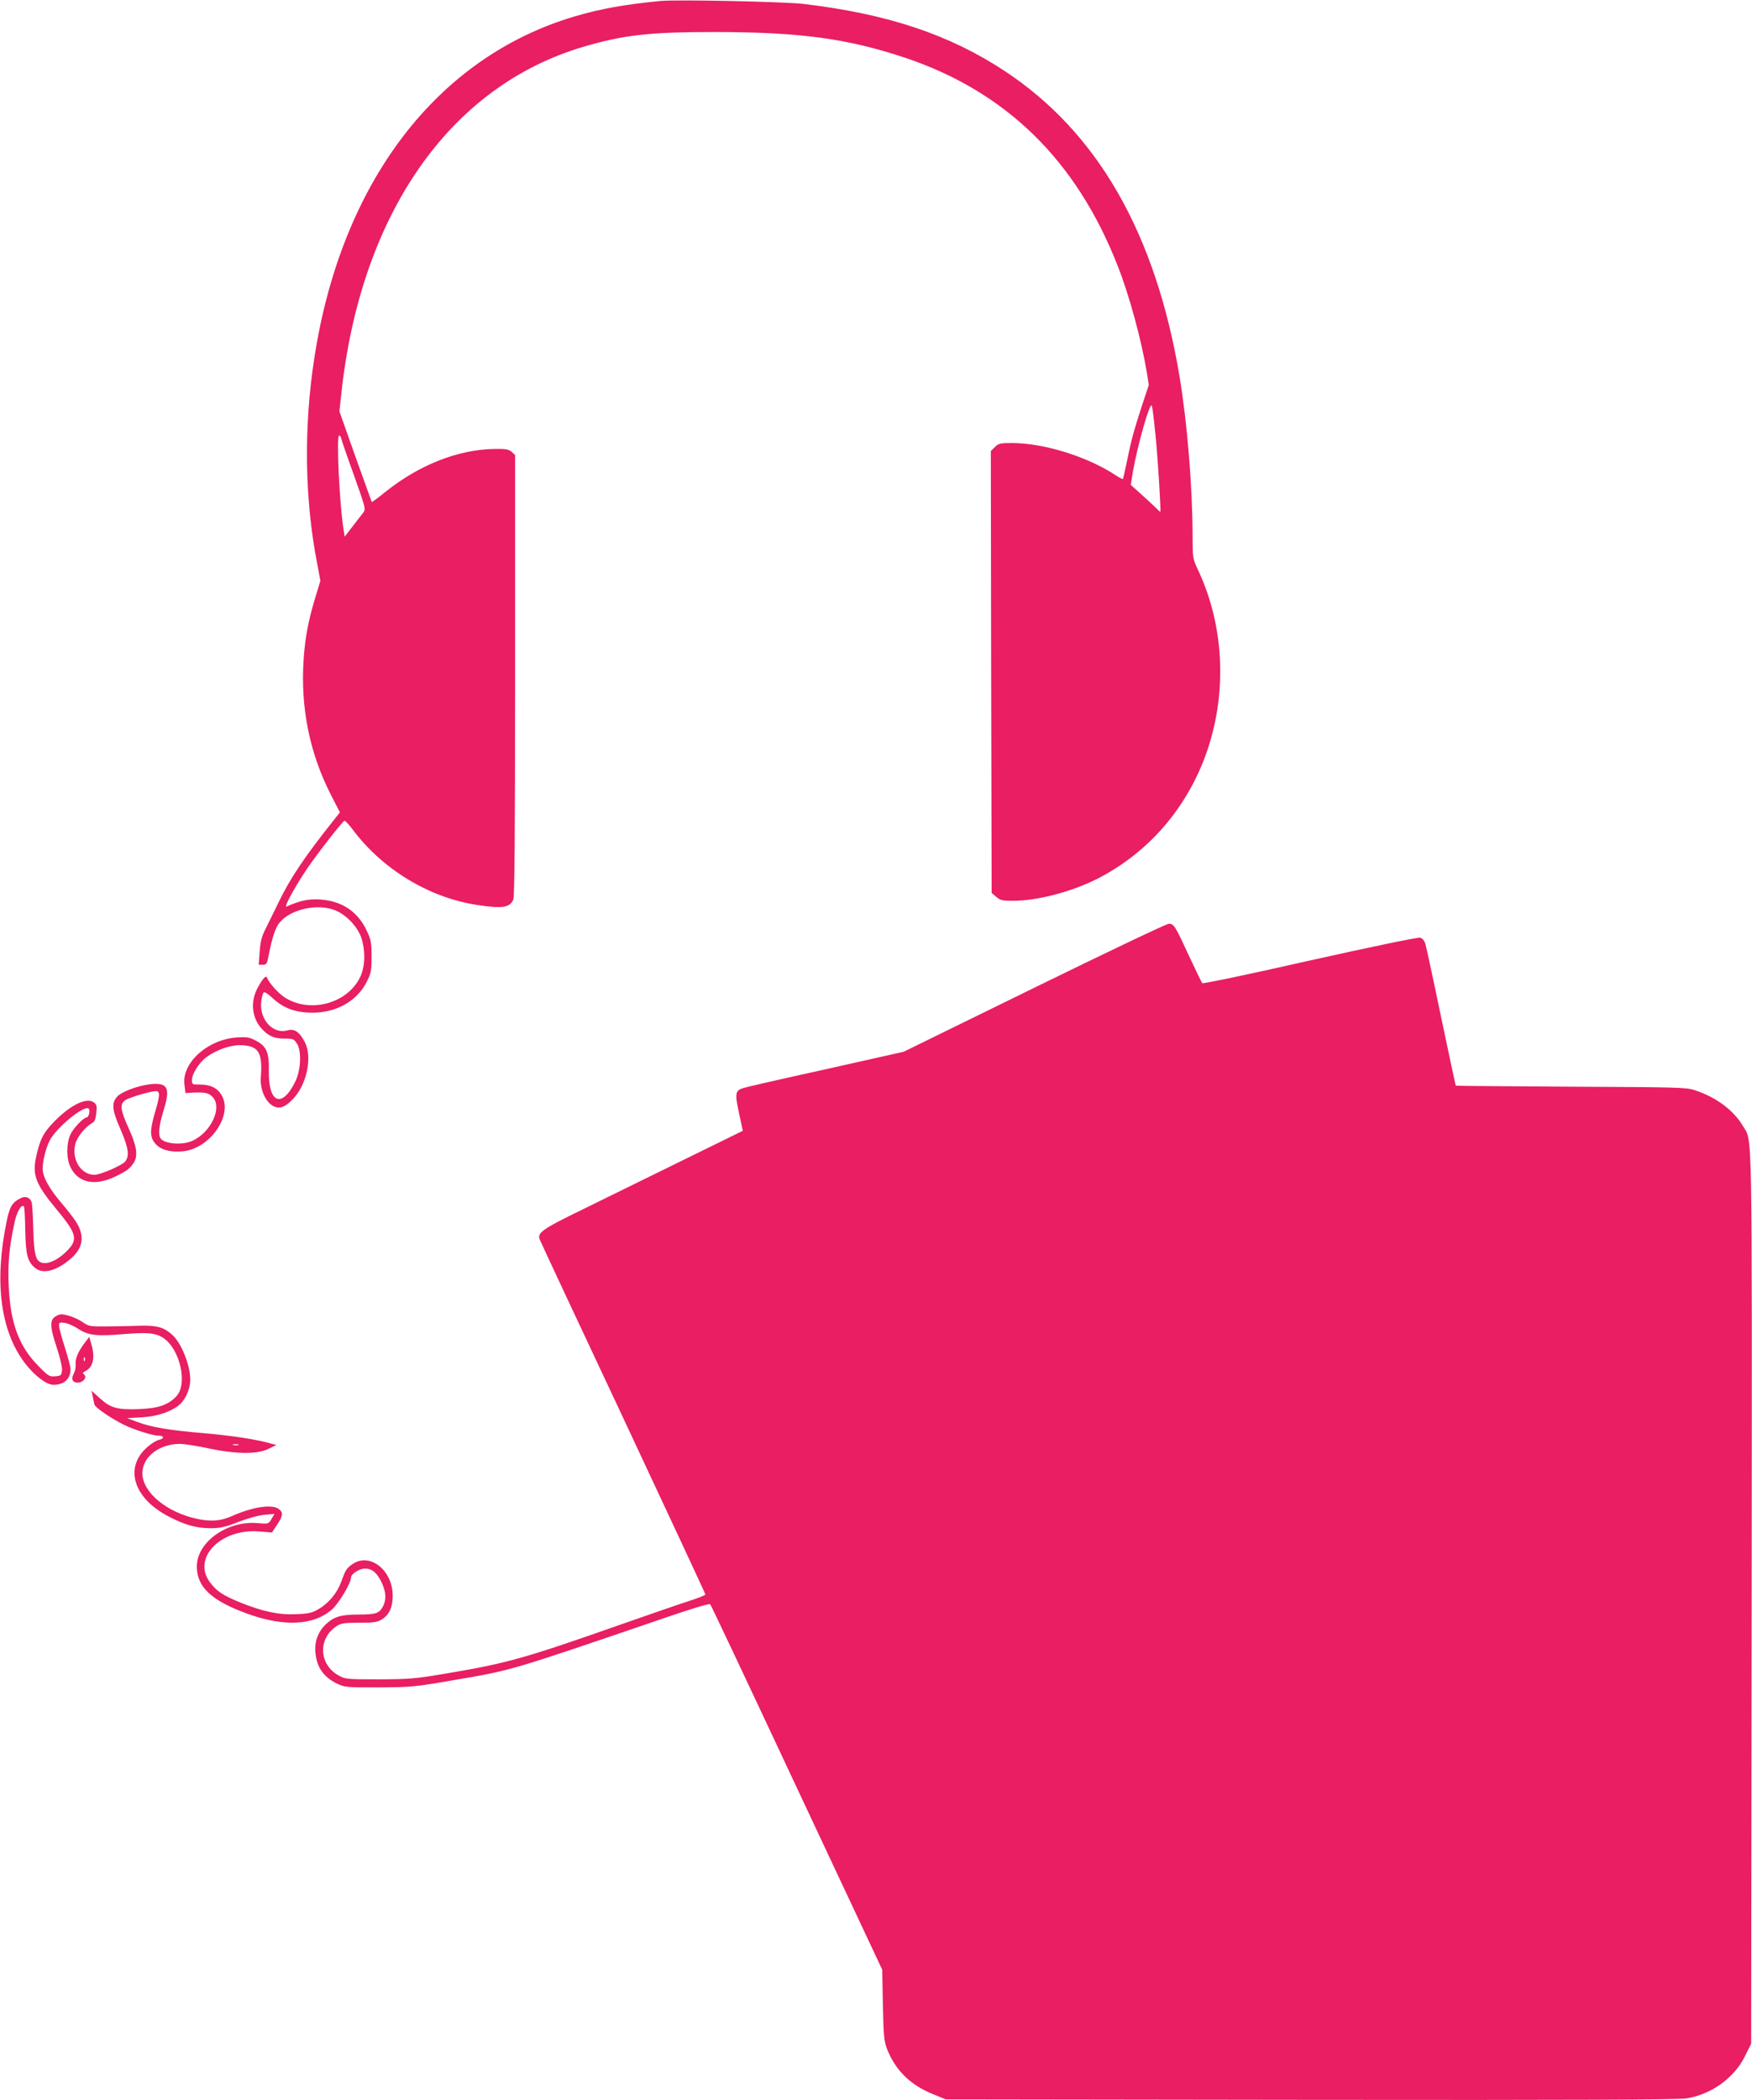 <?xml version="1.0" standalone="no"?>
<!DOCTYPE svg PUBLIC "-//W3C//DTD SVG 20010904//EN"
 "http://www.w3.org/TR/2001/REC-SVG-20010904/DTD/svg10.dtd">
<svg version="1.0" xmlns="http://www.w3.org/2000/svg"
 width="1068pt" height="1280pt" viewBox="0 0 1068 1280"
 preserveAspectRatio="xMidYMid meet">
<g transform="translate(0,1280) scale(0.1,-0.1)"
fill="#e91e63" stroke="none">
<path d="M4025 12794 c-222 -22 -362 -47 -522 -94 -841 -249 -1423 -1012
-1587 -2083 -65 -419 -59 -856 16 -1244 l21 -113 -31 -102 c-43 -142 -62 -244
-71 -376 -20 -294 36 -570 165 -824 l56 -109 -41 -52 c-176 -221 -264 -353
-333 -497 -28 -58 -64 -131 -80 -163 -23 -45 -31 -77 -35 -138 l-6 -79 25 0
c23 0 26 6 37 63 20 104 41 166 66 195 70 83 236 118 343 72 69 -30 137 -105
157 -173 24 -81 20 -174 -11 -235 -79 -159 -304 -219 -457 -122 -41 26 -97 89
-110 123 -6 15 -29 -12 -57 -65 -44 -81 -35 -179 22 -244 43 -48 77 -64 143
-64 52 0 57 -2 76 -32 29 -46 23 -163 -12 -232 -81 -164 -164 -129 -160 68 2
112 -14 150 -80 184 -38 20 -54 23 -116 19 -180 -13 -339 -158 -318 -292 l6
-47 42 3 c77 3 98 -1 122 -26 64 -63 -10 -221 -127 -270 -63 -26 -169 -16
-190 18 -14 22 -8 82 17 162 42 134 31 171 -52 169 -72 -1 -191 -41 -225 -74
-40 -41 -37 -81 17 -204 47 -109 55 -158 30 -193 -17 -24 -151 -83 -189 -83
-84 0 -142 95 -116 191 12 42 62 103 104 126 13 7 20 25 23 60 5 43 2 52 -16
65 -47 33 -153 -23 -255 -133 -55 -59 -74 -100 -96 -201 -24 -108 -2 -166 120
-313 132 -159 139 -190 61 -266 -51 -49 -107 -75 -145 -65 -38 9 -49 50 -53
201 -2 77 -6 150 -9 162 -7 34 -38 47 -71 29 -49 -25 -65 -52 -83 -143 -76
-368 -37 -664 111 -860 57 -75 132 -133 174 -133 66 0 105 35 105 96 0 13 -16
73 -35 133 -19 59 -35 118 -35 131 0 20 3 22 36 17 19 -3 56 -19 81 -36 61
-40 112 -46 278 -32 145 12 194 7 240 -23 102 -67 151 -282 80 -356 -50 -53
-108 -73 -225 -78 -133 -5 -174 5 -240 65 l-52 47 7 -34 c3 -19 9 -42 11 -51
5 -18 101 -84 180 -123 58 -29 176 -66 209 -66 35 0 39 -17 6 -25 -16 -3 -47
-22 -70 -42 -146 -124 -90 -313 126 -425 101 -53 168 -71 253 -72 63 0 91 6
175 39 58 22 124 40 159 43 l59 5 -18 -31 c-18 -30 -19 -31 -85 -25 -186 16
-370 -116 -370 -264 0 -126 89 -209 310 -289 223 -80 403 -71 514 27 42 37
116 161 116 195 0 21 51 54 84 54 44 0 74 -25 102 -84 28 -59 30 -105 9 -146
-22 -42 -43 -50 -142 -50 -111 0 -154 -12 -203 -56 -51 -47 -74 -108 -67 -178
9 -91 51 -149 137 -190 42 -19 60 -21 250 -20 193 1 220 3 450 43 364 62 337
54 1309 386 139 48 256 83 260 78 5 -4 242 -507 528 -1118 l521 -1110 4 -215
c4 -190 7 -221 26 -270 51 -128 142 -218 279 -273 l78 -32 2225 -3 c1598 -2
2244 1 2292 9 152 25 290 125 355 257 l38 76 3 2715 c2 2976 6 2776 -55 2881
-56 94 -163 174 -293 216 -50 17 -114 18 -755 21 -384 2 -700 5 -701 6 -1 1
-41 189 -89 417 -47 228 -91 430 -96 448 -7 20 -19 34 -32 37 -12 4 -314 -59
-672 -139 -357 -81 -652 -143 -656 -138 -4 4 -39 77 -79 162 -87 189 -94 200
-125 200 -14 0 -383 -176 -820 -390 l-796 -390 -472 -106 c-260 -57 -487 -109
-505 -115 -51 -16 -53 -33 -27 -153 l23 -108 -367 -180 c-201 -99 -474 -233
-607 -298 -247 -120 -280 -143 -264 -184 4 -11 233 -501 509 -1088 275 -587
501 -1071 501 -1076 0 -4 -46 -23 -101 -40 -56 -18 -253 -86 -438 -151 -554
-195 -676 -229 -1021 -287 -209 -36 -240 -38 -430 -39 -200 0 -206 1 -248 25
-118 67 -124 222 -13 297 30 20 46 23 140 23 87 0 112 3 138 20 46 28 67 74
67 145 -1 156 -139 264 -244 193 -38 -27 -43 -34 -70 -109 -25 -68 -76 -130
-138 -166 -39 -23 -60 -28 -137 -31 -106 -5 -203 16 -342 72 -107 44 -144 69
-185 125 -107 148 70 327 303 307 l77 -6 31 47 c37 55 39 76 9 97 -42 30 -161
11 -284 -44 -70 -31 -129 -35 -217 -16 -184 41 -327 161 -329 275 -1 101 101
181 230 181 24 0 101 -12 171 -27 171 -36 297 -37 366 -4 l50 24 -30 8 c-86
26 -240 49 -409 64 -214 18 -322 36 -410 69 l-61 23 91 5 c97 6 183 36 233 81
34 32 61 95 61 148 0 86 -52 219 -107 271 -52 49 -97 62 -208 58 -55 -2 -145
-4 -201 -4 -94 -1 -104 1 -140 26 -21 15 -61 33 -87 40 -41 11 -52 10 -75 -3
-40 -22 -39 -62 3 -189 21 -63 35 -123 33 -142 -3 -30 -6 -33 -41 -36 -36 -3
-43 1 -105 65 -118 120 -170 263 -179 490 -6 133 3 228 34 375 14 71 43 121
59 105 3 -3 7 -67 8 -144 3 -153 14 -194 62 -232 49 -39 132 -15 218 60 51 45
71 93 61 147 -9 48 -33 86 -117 186 -78 91 -118 164 -118 213 0 46 18 121 42
170 38 78 213 222 239 196 10 -10 0 -53 -12 -53 -19 0 -83 -67 -100 -105 -25
-55 -25 -147 1 -199 46 -95 147 -116 270 -58 73 36 89 47 113 82 30 43 22 102
-28 212 -52 114 -56 150 -21 173 26 17 154 55 186 55 27 0 26 -24 -5 -129 -32
-110 -32 -151 1 -190 32 -38 90 -55 167 -48 168 15 311 223 237 344 -25 42
-68 63 -130 63 -48 0 -50 1 -50 27 0 37 42 105 86 138 56 43 141 74 201 75
118 0 145 -40 133 -195 -7 -94 47 -185 109 -185 23 0 44 11 75 40 93 85 134
263 84 359 -33 63 -64 84 -107 71 -86 -24 -169 65 -159 171 3 28 9 54 15 60 6
6 27 -8 57 -36 66 -61 139 -87 241 -87 146 0 271 71 330 187 27 53 30 68 30
154 0 85 -3 103 -29 158 -54 117 -153 183 -286 191 -71 4 -118 -6 -203 -43
-23 -10 74 162 156 275 73 101 186 244 197 248 4 1 27 -23 51 -55 181 -242
466 -414 756 -458 156 -24 200 -17 222 32 8 17 11 404 11 1367 l0 1343 -21 19
c-18 16 -36 19 -103 18 -221 -3 -460 -96 -668 -263 -43 -35 -80 -62 -82 -60
-1 2 -46 127 -100 278 l-97 274 11 101 c116 1100 662 1883 1480 2122 246 72
400 89 805 89 515 -1 801 -40 1150 -156 617 -206 1048 -627 1299 -1271 71
-180 144 -450 177 -648 l12 -76 -41 -124 c-52 -161 -66 -212 -92 -340 -12 -57
-23 -107 -25 -109 -3 -2 -22 8 -43 22 -174 115 -439 197 -634 197 -71 0 -82
-3 -104 -25 l-24 -24 2 -1347 3 -1346 28 -24 c24 -21 38 -24 100 -24 150 0
353 53 512 132 295 149 523 400 649 715 150 377 138 814 -33 1174 -30 64 -31
71 -31 200 -1 306 -32 688 -80 977 -146 870 -499 1486 -1065 1859 -338 223
-714 348 -1225 409 -118 14 -777 28 -875 18z m3019 -2649 c15 -146 34 -465 29
-465 -1 0 -14 12 -30 28 -15 15 -56 52 -89 82 l-61 55 13 80 c29 165 103 425
115 403 4 -7 14 -89 23 -183z m-4964 -16 c0 -6 34 -105 76 -221 74 -208 75
-212 57 -234 -10 -13 -39 -50 -65 -84 l-47 -61 -5 33 c-27 158 -47 596 -28
584 7 -4 12 -12 12 -17z m-627 -6136 c-7 -2 -21 -2 -30 0 -10 3 -4 5 12 5 17
0 24 -2 18 -5z"/>
<path d="M518 4618 c-40 -53 -60 -97 -57 -131 2 -18 -3 -42 -9 -54 -17 -31
-15 -51 8 -58 38 -12 80 31 49 51 -7 4 -2 11 12 18 47 23 60 83 36 164 l-13
44 -26 -34z m-1 -110 c-3 -8 -6 -5 -6 6 -1 11 2 17 5 13 3 -3 4 -12 1 -19z"/>
</g>
</svg>
